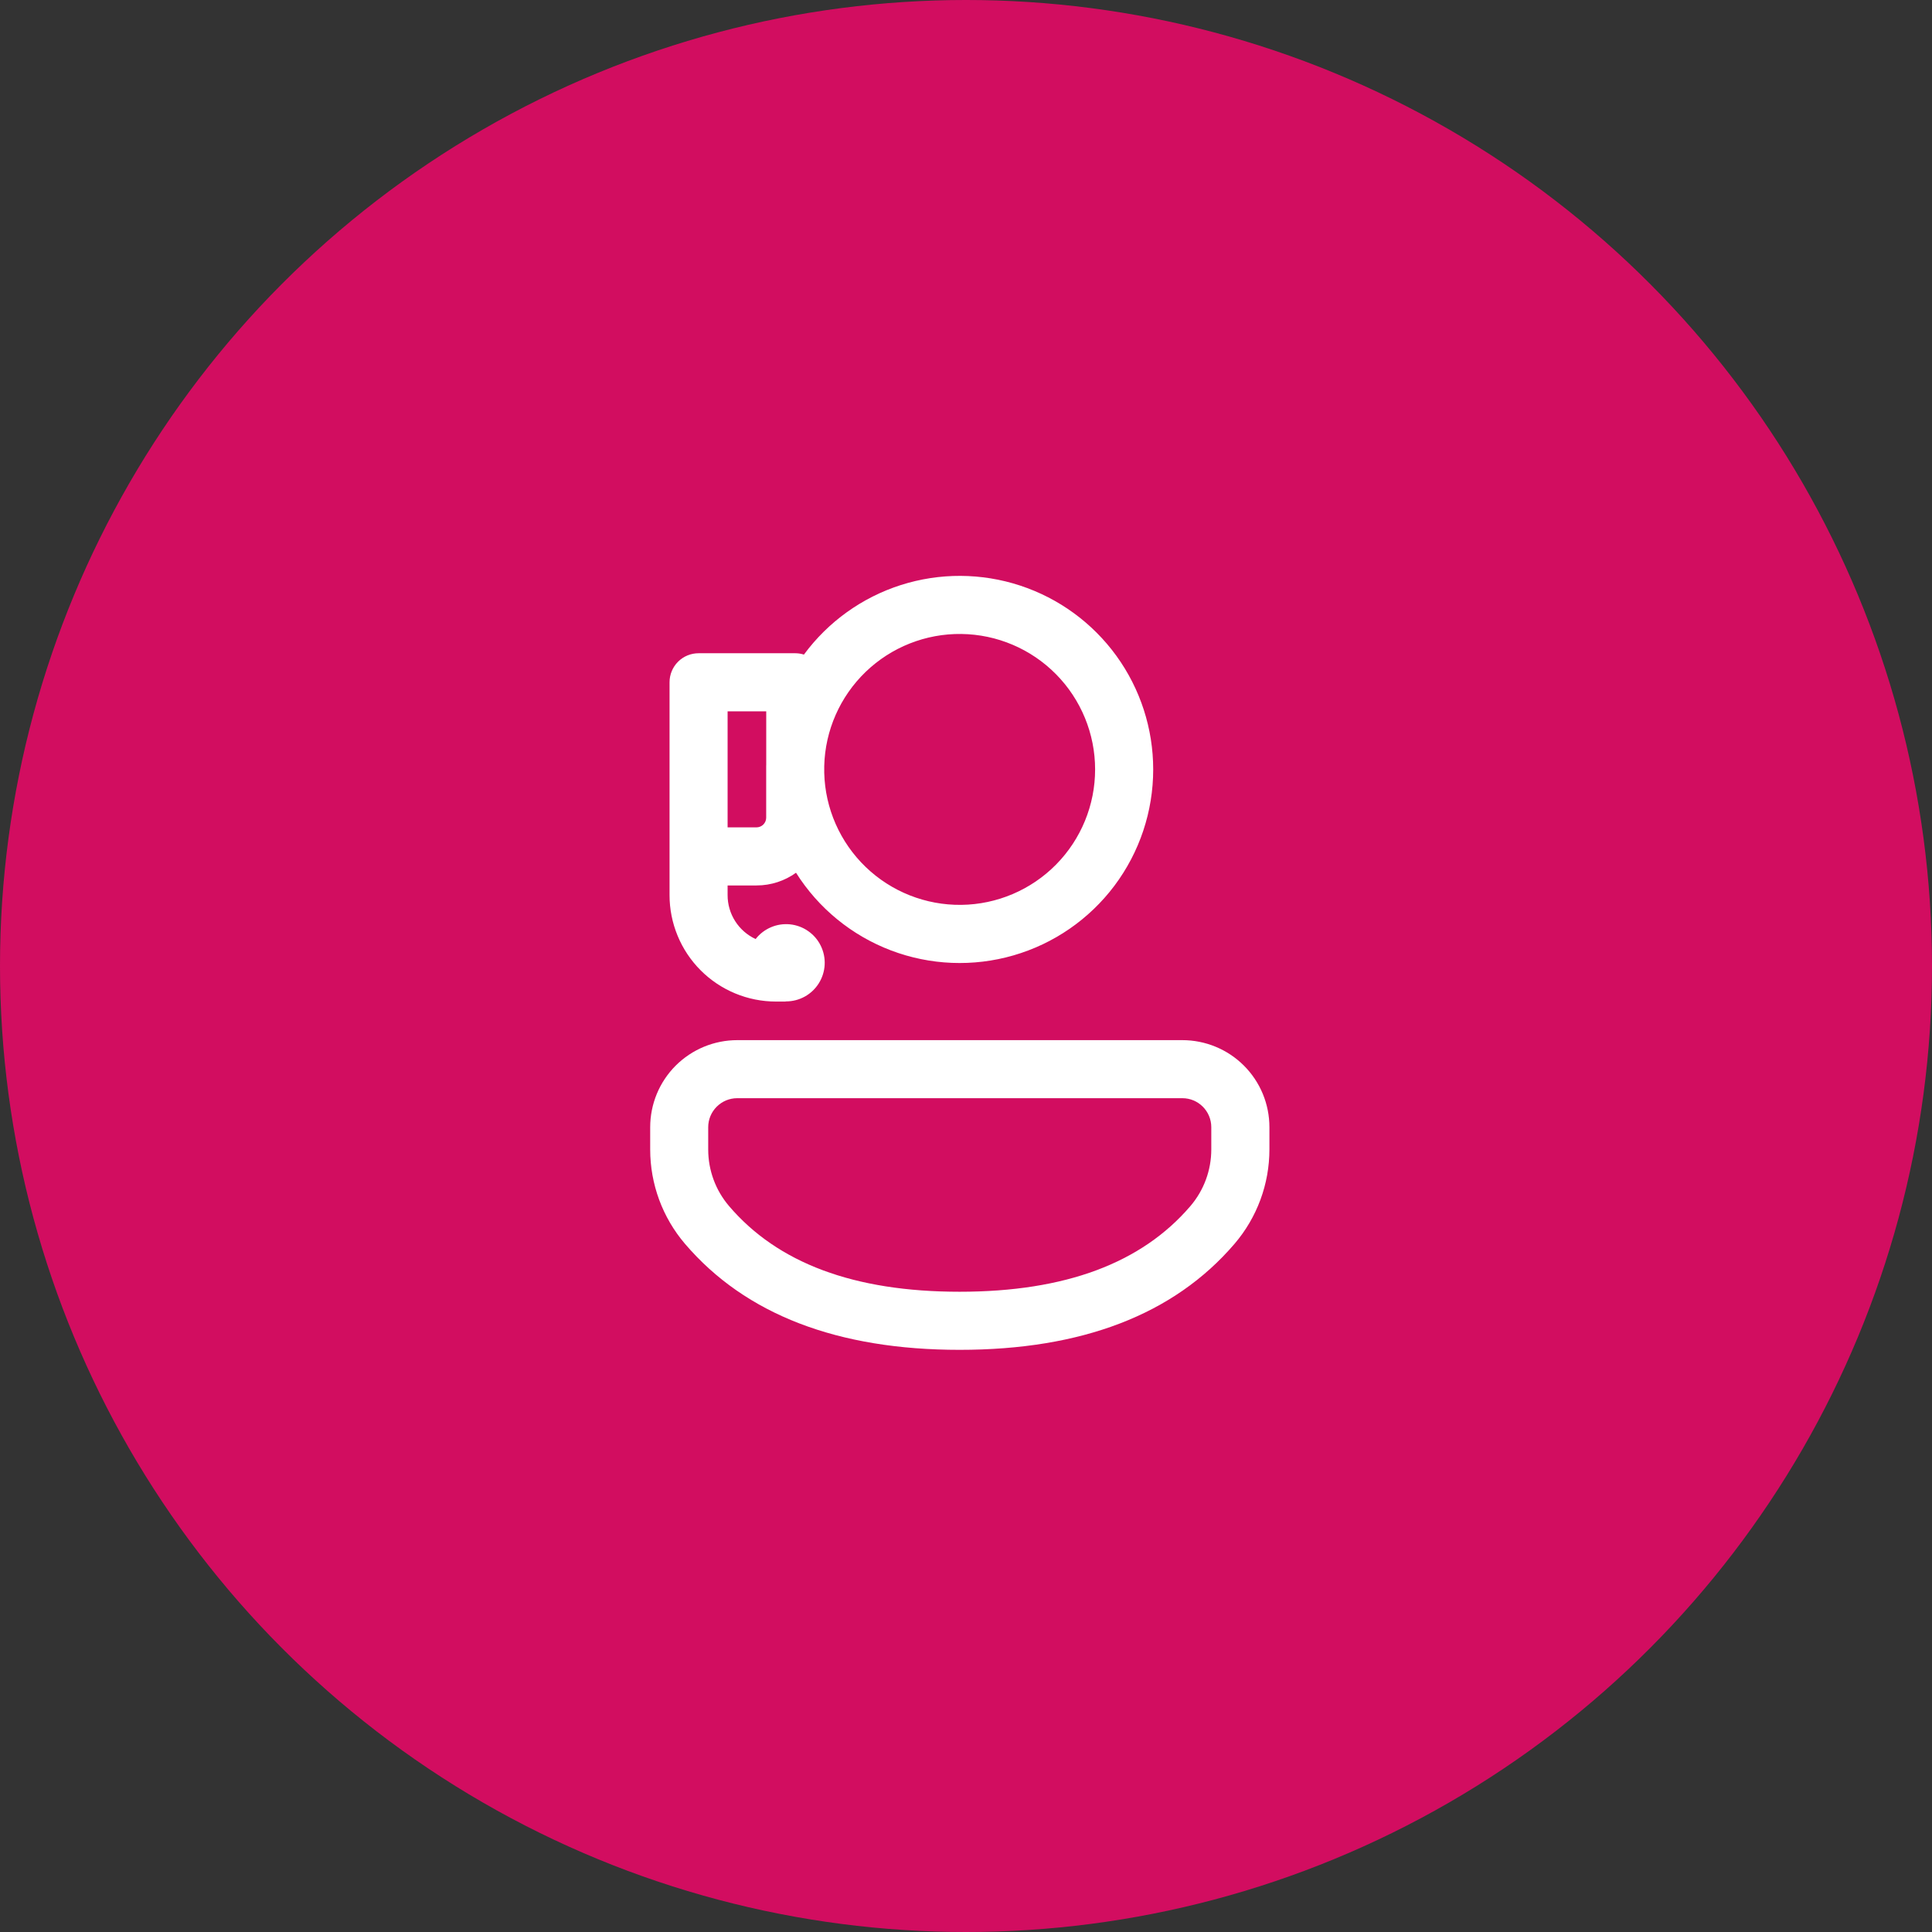 <?xml version="1.0" encoding="UTF-8"?> <svg xmlns="http://www.w3.org/2000/svg" width="104" height="104" viewBox="0 0 104 104" fill="none"><rect x="0" y="0" width="104" height="104" fill="#333333" stroke="none"/> <g clip-path="url(#clip0_87_1166)"> <circle cx="52" cy="52" r="52" fill="#D20D60"></circle> <path d="M68.333 60.676C68.333 60.061 68.212 59.451 67.977 58.883C67.741 58.314 67.396 57.798 66.96 57.362C66.525 56.927 66.008 56.582 65.439 56.347C64.871 56.112 64.261 55.991 63.646 55.991H39.688C39.072 55.991 38.462 56.112 37.893 56.347C37.325 56.583 36.808 56.928 36.372 57.363C35.937 57.798 35.592 58.315 35.356 58.884C35.121 59.453 35 60.063 35 60.678V61.88C35 63.741 35.665 65.539 36.871 66.953C40.135 70.774 45.106 72.662 51.658 72.662C58.212 72.662 63.185 70.776 66.454 66.956C67.667 65.54 68.333 63.738 68.333 61.874V60.676V60.676ZM39.685 59.116H63.646C64.506 59.116 65.204 59.814 65.204 60.678V61.876C65.204 62.994 64.805 64.075 64.079 64.924C61.46 67.983 57.362 69.535 51.656 69.535C45.952 69.535 41.856 67.983 39.246 64.924C38.521 64.076 38.123 62.996 38.123 61.88V60.676C38.123 60.263 38.288 59.866 38.581 59.574C38.873 59.281 39.27 59.116 39.683 59.116H39.685ZM62.077 41.418C62.077 39.224 61.385 37.086 60.099 35.309C58.812 33.532 56.998 32.206 54.914 31.521C52.83 30.836 50.582 30.826 48.492 31.493C46.403 32.161 44.577 33.471 43.275 35.237C43.124 35.189 42.967 35.164 42.808 35.164H37.604C37.19 35.164 36.792 35.328 36.499 35.621C36.206 35.914 36.042 36.312 36.042 36.726V48.181C36.041 48.933 36.189 49.679 36.477 50.374C36.764 51.07 37.186 51.702 37.718 52.234C38.25 52.767 38.882 53.189 39.577 53.477C40.273 53.766 41.018 53.914 41.771 53.914H42.292V53.906H42.312C42.666 53.906 43.013 53.817 43.322 53.646C43.631 53.475 43.891 53.228 44.078 52.929C44.265 52.63 44.373 52.288 44.392 51.936C44.411 51.583 44.339 51.232 44.184 50.915C44.03 50.597 43.797 50.325 43.507 50.123C43.218 49.92 42.882 49.795 42.531 49.758C42.18 49.722 41.825 49.775 41.501 49.914C41.176 50.052 40.892 50.271 40.675 50.549C40.224 50.34 39.842 50.006 39.575 49.587C39.307 49.167 39.166 48.68 39.167 48.183V47.664H40.725C41.517 47.664 42.252 47.41 42.85 46.98C44.055 48.891 45.848 50.358 47.959 51.16C50.071 51.963 52.386 52.057 54.555 51.429C56.725 50.802 58.632 49.486 59.989 47.68C61.345 45.874 62.078 43.677 62.077 41.418V41.418ZM41.244 41.197C41.241 41.344 41.241 41.492 41.244 41.639V44.016C41.244 44.154 41.189 44.286 41.091 44.384C40.993 44.482 40.861 44.537 40.723 44.537H39.167V38.291H41.246V41.197H41.244ZM44.369 41.603V41.233C44.417 39.315 45.22 37.495 46.601 36.165C47.983 34.835 49.833 34.102 51.751 34.127C53.668 34.151 55.499 34.93 56.847 36.295C58.194 37.66 58.95 39.5 58.95 41.418C58.95 43.336 58.194 45.176 56.847 46.541C55.499 47.906 53.668 48.685 51.751 48.709C49.833 48.733 47.983 48.001 46.601 46.671C45.22 45.341 44.417 43.521 44.369 41.603V41.603Z" fill="white"></path> </g> <defs> <clipPath id="clip0_87_1166"> <rect width="104" height="104" fill="white"></rect> </clipPath> </defs> </svg> 